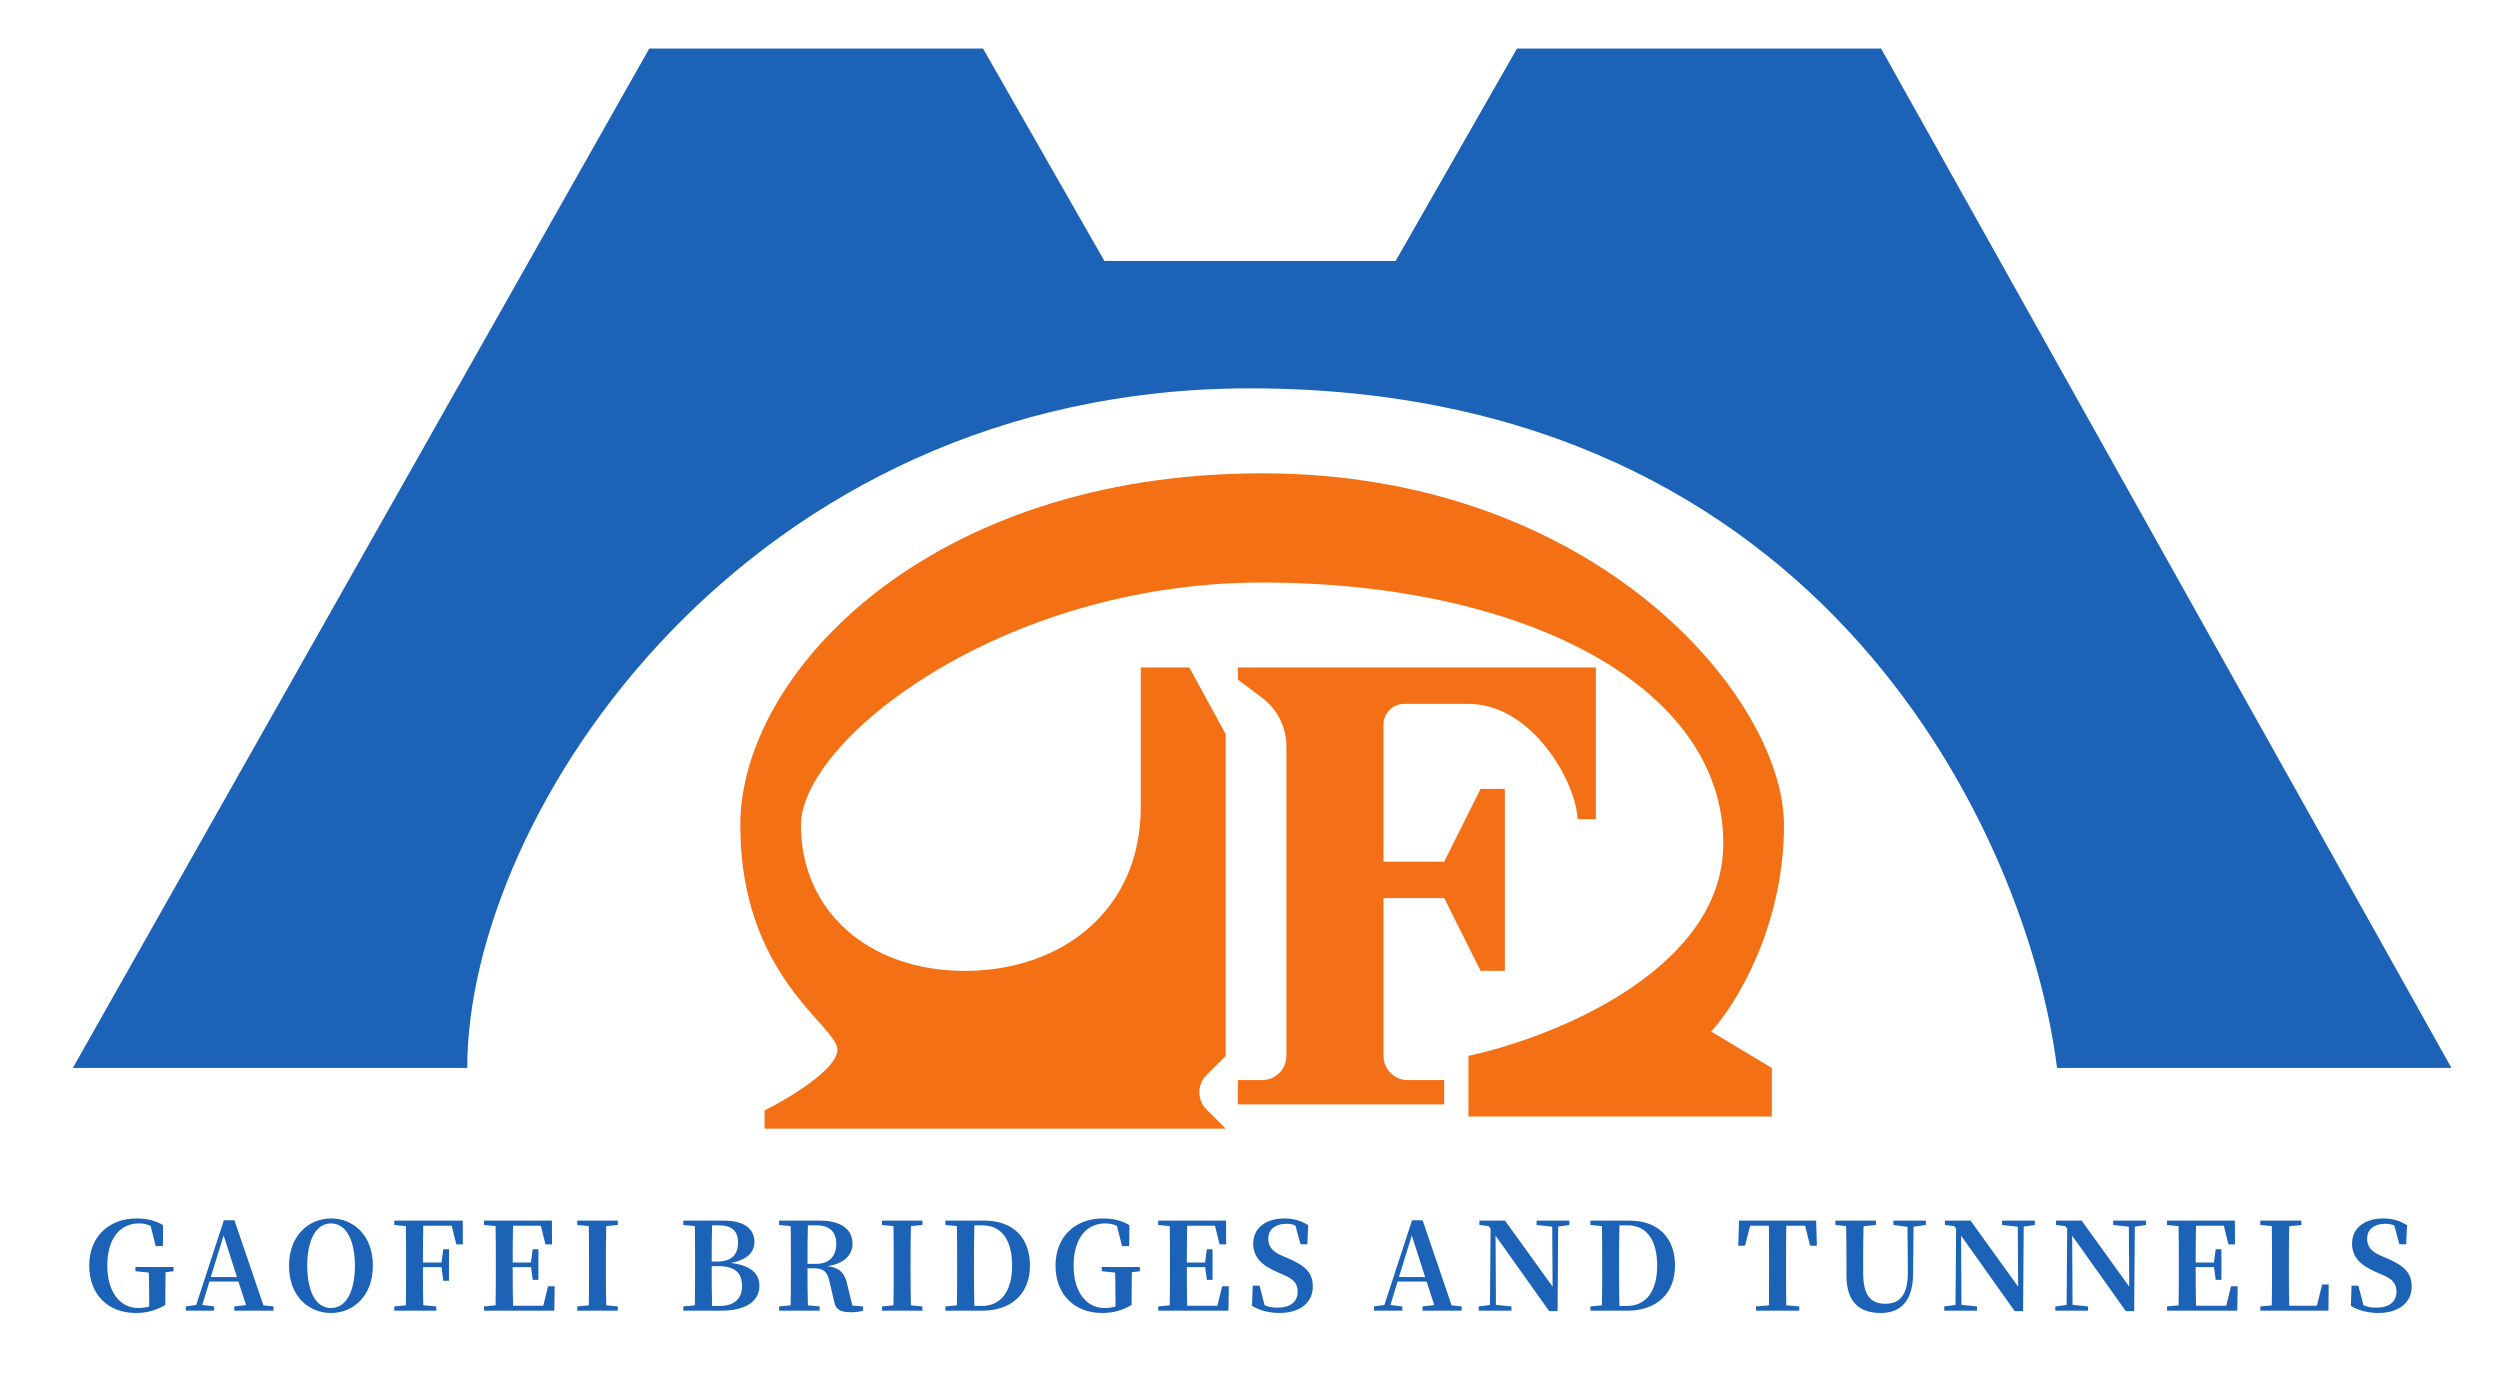 <svg width="206" height="115" viewBox="0 0 206 115" fill="none" xmlns="http://www.w3.org/2000/svg">
<path d="M130 67.5H131.5V55H102V56L104 57.5C105.259 58.444 106 59.926 106 61.5V87C106 88.105 105.105 89 104 89H102V91H119V89H116C114.895 89 114 88.105 114 87V74H119L122 80H124V65H122L119 71H114V59.707C114 59.254 114.18 58.82 114.5 58.5C114.82 58.18 115.254 58 115.707 58H121C126.2 58 129.833 64.333 130 67.5Z" fill="#F37017"/>
<path d="M63 93H101L99.414 91.414C98.633 90.633 98.633 89.367 99.414 88.586L101 87V60.5L98 55H94V66.5C94 75 87.5 80 79.5 80C71.5 80 66 75 66 68C66 61 82.5 48 104 48C125.5 48 142 56.5 142 69.5C142 79.9 128 85.5 121 87V92H146V88L141 85C143 82.833 147 76.4 147 68C147 57.5 131.5 39 104 39C76.5 39 61 55.5 61 68C61 80.5 69 84.5 69 86.5C69 88.1 65 90.5 63 91.5V93Z" fill="#F47015"/>
<path d="M6 88H38.5C38.5 67 61.5 32 103 32C150.6 32 167.167 69.333 169.5 88H202L155 4H125L115 21.5H91L81 4H53.5L6 88Z" fill="#1C62B7"/>
<path d="M14.302 104.4V104.75L13.642 104.83C13.632 105.53 13.622 106.25 13.622 107.04V107.53C12.852 107.97 12.132 108.19 11.202 108.19C8.902 108.19 7.352 106.67 7.352 104.28C7.352 101.93 8.942 100.4 11.262 100.4C12.142 100.4 12.822 100.59 13.442 100.95L13.422 102.68H12.832L12.412 101.02C12.112 100.87 11.802 100.81 11.442 100.81C9.942 100.81 8.842 101.99 8.842 104.29C8.842 106.47 9.902 107.78 11.382 107.78C11.712 107.78 12.002 107.74 12.292 107.66V107.01C12.292 106.28 12.282 105.58 12.262 104.86L11.162 104.75V104.4H14.302ZM17.366 105.23H19.526L18.427 101.8L17.366 105.23ZM21.706 107.56L22.537 107.65V108H19.306V107.65L20.276 107.54L19.646 105.6H17.256L16.666 107.53L17.646 107.65V108H15.306V107.65L16.166 107.53L18.447 100.55H19.317L21.706 107.56ZM25.315 104.29C25.315 106.24 25.935 107.78 27.275 107.78C28.615 107.78 29.245 106.24 29.245 104.29C29.245 102.37 28.615 100.81 27.275 100.81C25.935 100.81 25.315 102.37 25.315 104.29ZM27.275 100.4C29.095 100.4 30.725 101.76 30.725 104.29C30.725 106.8 29.095 108.19 27.275 108.19C25.455 108.19 23.815 106.84 23.815 104.29C23.815 101.79 25.465 100.4 27.275 100.4ZM37.22 101H34.88C34.85 101.98 34.85 102.98 34.85 104.03H36.38L36.53 102.94H37V105.54H36.53L36.38 104.41H34.85C34.85 105.52 34.85 106.55 34.88 107.55L35.95 107.65V108H32.49V107.65L33.44 107.56C33.46 106.57 33.46 105.56 33.46 104.54V104.05C33.46 103.05 33.46 102.04 33.44 101.03L32.49 100.94V100.58H38.13L38.14 102.54H37.6L37.22 101ZM45.157 105.99H45.706L45.676 108H39.886V107.65L40.837 107.56C40.856 106.57 40.856 105.56 40.856 104.54V104.05C40.856 103.05 40.856 102.04 40.837 101.03L39.886 100.94V100.58H45.477L45.486 102.54H44.947L44.566 101H42.276C42.246 101.98 42.246 102.98 42.246 104.03H43.746L43.897 102.94H44.367V105.46H43.897L43.757 104.41H42.246C42.246 105.54 42.246 106.57 42.276 107.59H44.767L45.157 105.99ZM50.906 100.94L49.956 101.03C49.926 102.03 49.926 103.03 49.926 104.05V104.54C49.926 105.54 49.926 106.56 49.956 107.56L50.906 107.65V108H47.566V107.65L48.516 107.56C48.536 106.57 48.536 105.56 48.536 104.54V104.05C48.536 103.05 48.536 102.04 48.516 101.03L47.566 100.94V100.58H50.906V100.94ZM58.675 107.61H59.294C60.474 107.61 61.145 107.04 61.145 105.97C61.145 104.86 60.535 104.33 59.194 104.33H58.645C58.645 105.51 58.645 106.57 58.675 107.61ZM59.264 100.97H58.675C58.645 101.94 58.645 102.93 58.645 103.95H59.114C60.264 103.95 60.815 103.4 60.815 102.39C60.815 101.47 60.344 100.97 59.264 100.97ZM56.304 100.58H59.645C61.414 100.58 62.164 101.32 62.164 102.34C62.164 103.1 61.675 103.79 60.234 104.07C61.895 104.27 62.575 104.96 62.575 105.96C62.575 106.95 61.834 108 59.395 108H56.304V107.65L57.255 107.56C57.275 106.54 57.275 105.5 57.275 104.45V104.02C57.275 103.02 57.275 102.02 57.255 101.03L56.304 100.94V100.58ZM66.539 104.14H67.269C68.409 104.14 68.909 103.42 68.909 102.49C68.909 101.52 68.369 100.97 67.299 100.97H66.569C66.539 101.98 66.539 102.99 66.539 104.14ZM70.239 107.58L71.119 107.65V108C70.799 108.09 70.519 108.13 70.079 108.13C69.269 108.13 68.839 107.9 68.729 107.22L68.369 105.68C68.199 104.85 67.919 104.51 67.089 104.51H66.539C66.539 105.56 66.539 106.57 66.569 107.56L67.539 107.65V108H64.199V107.65L65.149 107.56C65.169 106.57 65.169 105.56 65.169 104.54V104.05C65.169 103.05 65.169 102.04 65.149 101.03L64.199 100.94V100.58H67.579C69.289 100.58 70.249 101.29 70.249 102.48C70.249 103.33 69.659 104.1 68.199 104.33C69.279 104.48 69.629 104.97 69.829 105.9L70.239 107.58ZM76.01 100.94L75.06 101.03C75.03 102.03 75.03 103.03 75.03 104.05V104.54C75.03 105.54 75.03 106.56 75.06 107.56L76.01 107.65V108H72.67V107.65L73.62 107.56C73.64 106.57 73.64 105.56 73.64 104.54V104.05C73.64 103.05 73.64 102.04 73.62 101.03L72.67 100.94V100.58H76.01V100.94ZM80.288 107.61H80.898C82.498 107.61 83.398 106.38 83.398 104.29C83.398 102.14 82.498 100.97 80.968 100.97H80.288C80.258 101.98 80.258 103.02 80.258 104.08V104.41C80.258 105.55 80.258 106.59 80.288 107.61ZM77.898 100.58H81.118C83.448 100.58 84.868 101.96 84.868 104.28C84.868 106.61 83.338 108 80.938 108H77.898V107.65L78.848 107.56C78.868 106.57 78.868 105.54 78.868 104.41V104.08C78.868 103.05 78.868 102.04 78.848 101.03L77.898 100.94V100.58ZM93.925 104.4V104.75L93.265 104.83C93.255 105.53 93.245 106.25 93.245 107.04V107.53C92.475 107.97 91.755 108.19 90.825 108.19C88.525 108.19 86.975 106.67 86.975 104.28C86.975 101.93 88.565 100.4 90.885 100.4C91.765 100.4 92.445 100.59 93.065 100.95L93.045 102.68H92.455L92.035 101.02C91.735 100.87 91.425 100.81 91.065 100.81C89.565 100.81 88.465 101.99 88.465 104.29C88.465 106.47 89.525 107.78 91.005 107.78C91.335 107.78 91.625 107.74 91.915 107.66V107.01C91.915 106.28 91.905 105.58 91.885 104.86L90.785 104.75V104.4H93.925ZM100.705 105.99H101.255L101.225 108H95.435V107.65L96.385 107.56C96.405 106.57 96.405 105.56 96.405 104.54V104.05C96.405 103.05 96.405 102.04 96.385 101.03L95.435 100.94V100.58H101.025L101.035 102.54H100.495L100.115 101H97.825C97.795 101.98 97.795 102.98 97.795 104.03H99.295L99.445 102.94H99.915V105.46H99.445L99.305 104.41H97.795C97.795 105.54 97.795 106.57 97.825 107.59H100.315L100.705 105.99ZM105.655 103.48L106.155 103.69C107.635 104.33 108.175 104.93 108.175 106.01C108.175 107.32 107.145 108.19 105.415 108.19C104.585 108.19 103.725 107.96 103.165 107.6L103.225 105.94H103.785L104.205 107.55C104.545 107.7 104.865 107.75 105.285 107.75C106.305 107.75 106.925 107.27 106.925 106.44C106.925 105.74 106.585 105.39 105.705 105.02L105.245 104.82C103.985 104.27 103.265 103.62 103.265 102.47C103.265 101.15 104.345 100.4 105.855 100.4C106.635 100.4 107.275 100.62 107.795 100.96L107.725 102.53H107.165L106.745 100.99C106.515 100.88 106.285 100.84 105.995 100.84C105.115 100.84 104.505 101.28 104.505 102.07C104.505 102.77 104.915 103.16 105.655 103.48ZM115.273 105.23H117.433L116.333 101.8L115.273 105.23ZM119.613 107.56L120.443 107.65V108H117.213V107.65L118.183 107.54L117.553 105.6H115.163L114.573 107.53L115.553 107.65V108H113.213V107.65L114.073 107.53L116.353 100.55H117.223L119.613 107.56ZM129.314 100.58V100.94L128.394 101.07L128.344 108.04H127.654L123.234 101.82L123.264 107.52L124.544 107.65V108H121.844V107.65L122.774 107.53L122.824 101.24L122.664 101.03L121.904 100.94V100.58H124.014L127.934 106.02L127.904 101.08L126.614 100.94V100.58H129.314ZM133.441 107.61H134.051C135.651 107.61 136.551 106.38 136.551 104.29C136.551 102.14 135.651 100.97 134.121 100.97H133.441C133.411 101.98 133.411 103.02 133.411 104.08V104.41C133.411 105.55 133.411 106.59 133.441 107.61ZM131.051 100.58H134.271C136.601 100.58 138.021 101.96 138.021 104.28C138.021 106.61 136.491 108 134.091 108H131.051V107.65L132.001 107.56C132.021 106.57 132.021 105.54 132.021 104.41V104.08C132.021 103.05 132.021 102.04 132.001 101.03L131.051 100.94V100.58ZM148.741 101H147.191C147.171 102 147.171 103.02 147.171 104.05V104.54C147.171 105.54 147.171 106.55 147.191 107.56L148.261 107.65V108H144.691V107.65L145.761 107.56C145.771 106.57 145.771 105.56 145.771 104.54V104.05C145.771 103.04 145.771 102.01 145.761 101H144.211L143.791 102.65H143.231L143.301 100.58H149.651L149.711 102.65H149.151L148.741 101ZM158.687 100.58V100.94L157.677 101.08L157.637 104.94C157.627 107.2 156.637 108.19 154.957 108.19C153.287 108.19 152.147 107.35 152.147 105.11V104C152.147 103.02 152.147 102.02 152.117 101.03L151.237 100.94V100.58H154.577V100.94L153.557 101.04C153.527 102.01 153.527 103.01 153.527 104V104.93C153.527 106.77 154.187 107.43 155.337 107.43C156.557 107.43 157.217 106.69 157.207 104.83L157.177 101.09L156.017 100.94V100.58H158.687ZM167.674 100.58V100.94L166.754 101.07L166.704 108.04H166.014L161.594 101.82L161.624 107.52L162.904 107.65V108H160.204V107.65L161.134 107.53L161.184 101.24L161.024 101.03L160.264 100.94V100.58H162.374L166.294 106.02L166.264 101.08L164.974 100.94V100.58H167.674ZM176.828 100.58V100.94L175.908 101.07L175.858 108.04H175.168L170.748 101.82L170.778 107.52L172.058 107.65V108H169.358V107.65L170.288 107.53L170.338 101.24L170.178 101.03L169.418 100.94V100.58H171.528L175.448 106.02L175.418 101.08L174.128 100.94V100.58H176.828ZM183.834 105.99H184.384L184.354 108H178.564V107.65L179.514 107.56C179.534 106.57 179.534 105.56 179.534 104.54V104.05C179.534 103.05 179.534 102.04 179.514 101.03L178.564 100.94V100.58H184.154L184.164 102.54H183.624L183.244 101H180.954C180.924 101.98 180.924 102.98 180.924 104.03H182.424L182.574 102.94H183.044V105.46H182.574L182.434 104.41H180.924C180.924 105.54 180.924 106.57 180.954 107.59H183.444L183.834 105.99ZM191.344 105.84H191.884L191.864 108H186.244L186.254 107.65L187.194 107.56C187.214 106.57 187.214 105.58 187.214 104.72V104.05C187.214 103.05 187.214 102.04 187.194 101.03L186.244 100.94V100.58H189.634V100.94L188.634 101.04C188.604 102.03 188.604 103.03 188.604 103.97V104.64C188.604 105.57 188.604 106.58 188.634 107.59H190.914L191.344 105.84ZM196.2 103.48L196.7 103.69C198.18 104.33 198.72 104.93 198.72 106.01C198.72 107.32 197.69 108.19 195.96 108.19C195.13 108.19 194.27 107.96 193.71 107.6L193.77 105.94H194.33L194.75 107.55C195.09 107.7 195.41 107.75 195.83 107.75C196.85 107.75 197.47 107.27 197.47 106.44C197.47 105.74 197.13 105.39 196.25 105.02L195.79 104.82C194.53 104.27 193.81 103.62 193.81 102.47C193.81 101.15 194.89 100.4 196.4 100.4C197.18 100.4 197.82 100.62 198.34 100.96L198.27 102.53H197.71L197.29 100.99C197.06 100.88 196.83 100.84 196.54 100.84C195.66 100.84 195.05 101.28 195.05 102.07C195.05 102.77 195.46 103.16 196.2 103.48Z" fill="#1C62B7"/>
</svg>

